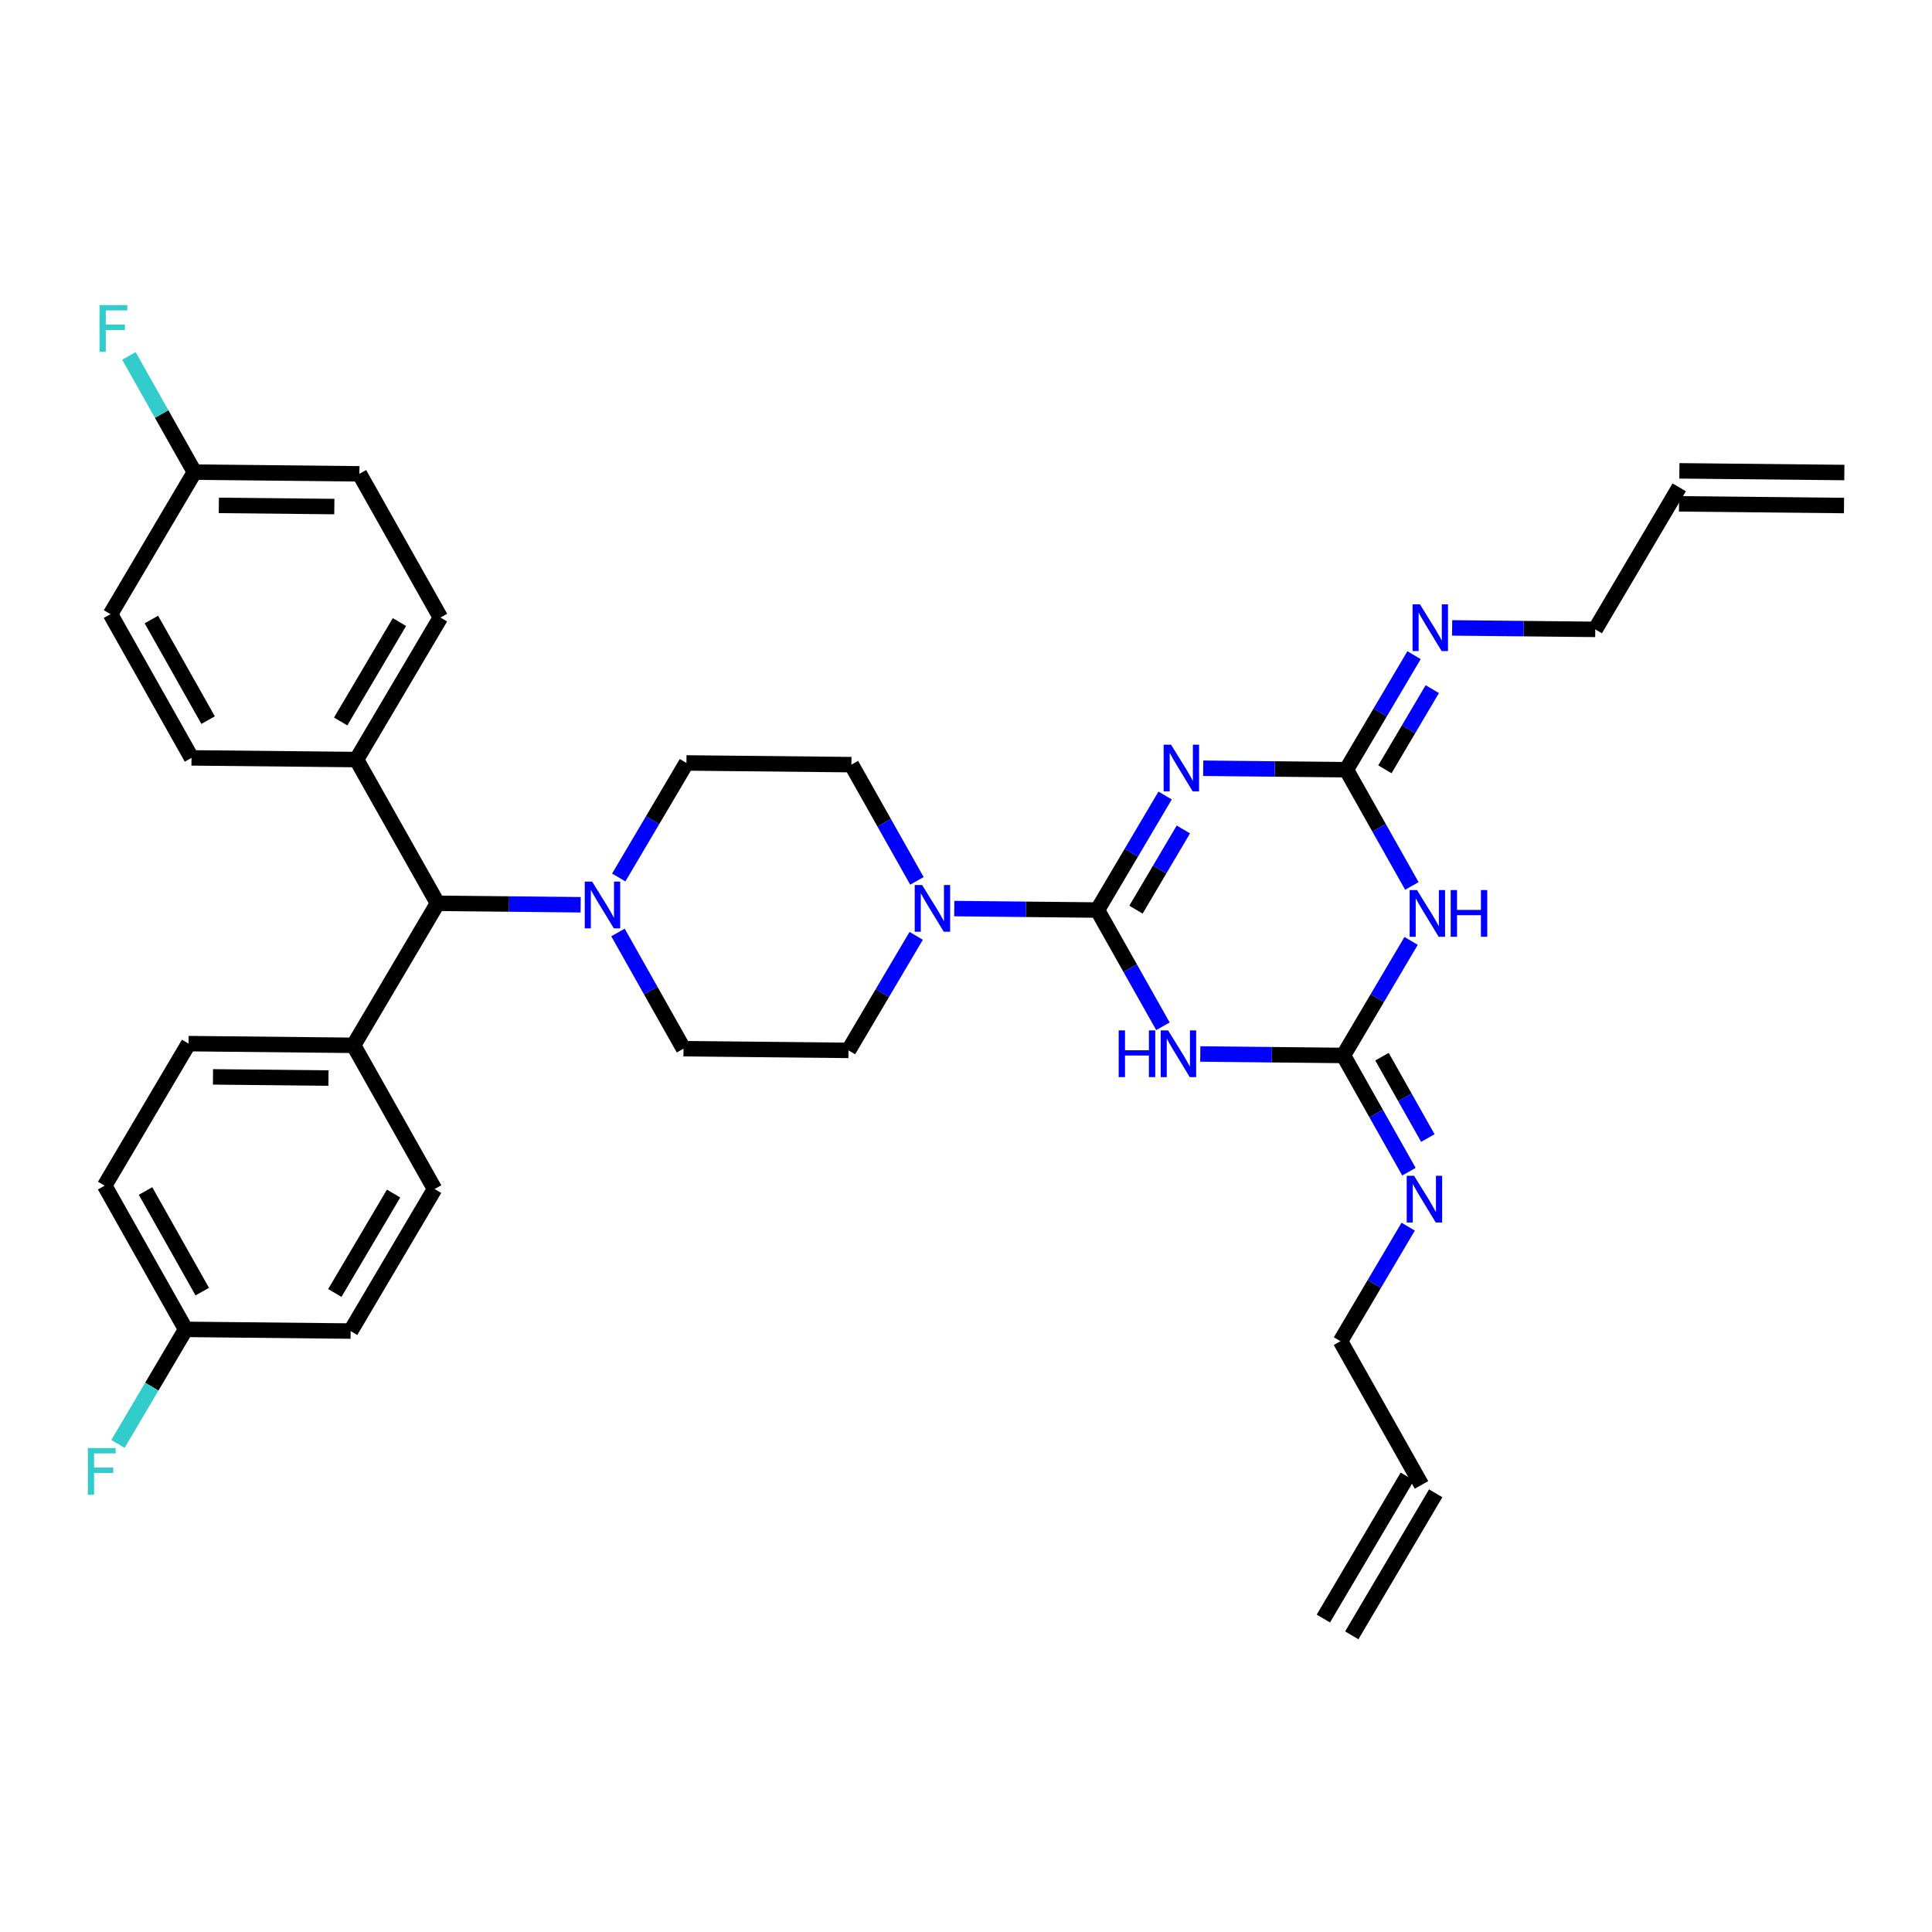 <?xml version='1.0' encoding='iso-8859-1'?>
<svg version='1.1' baseProfile='full'
              xmlns='http://www.w3.org/2000/svg'
                      xmlns:rdkit='http://www.rdkit.org/xml'
                      xmlns:xlink='http://www.w3.org/1999/xlink'
                  xml:space='preserve'
width='250px' height='250px' viewBox='0 0 250 250'>
<!-- END OF HEADER -->
<rect style='opacity:1.0;fill:#FFFFFF;stroke:none' width='250' height='250' x='0' y='0'> </rect>
<path class='bond-0 atom-0 atom-2' d='M 238.658,61.145 L 217.311,60.927' style='fill:none;fill-rule:evenodd;stroke:#000000;stroke-width:2.0px;stroke-linecap:butt;stroke-linejoin:miter;stroke-opacity:1' />
<path class='bond-0 atom-0 atom-2' d='M 238.615,65.415 L 217.267,65.196' style='fill:none;fill-rule:evenodd;stroke:#000000;stroke-width:2.0px;stroke-linecap:butt;stroke-linejoin:miter;stroke-opacity:1' />
<path class='bond-1 atom-1 atom-3' d='M 174.917,211.612 L 185.78,193.233' style='fill:none;fill-rule:evenodd;stroke:#000000;stroke-width:2.0px;stroke-linecap:butt;stroke-linejoin:miter;stroke-opacity:1' />
<path class='bond-1 atom-1 atom-3' d='M 171.242,209.439 L 182.105,191.061' style='fill:none;fill-rule:evenodd;stroke:#000000;stroke-width:2.0px;stroke-linecap:butt;stroke-linejoin:miter;stroke-opacity:1' />
<path class='bond-2 atom-2 atom-12' d='M 217.289,63.061 L 206.426,81.44' style='fill:none;fill-rule:evenodd;stroke:#000000;stroke-width:2.0px;stroke-linecap:butt;stroke-linejoin:miter;stroke-opacity:1' />
<path class='bond-3 atom-3 atom-13' d='M 183.942,192.147 L 173.458,173.55' style='fill:none;fill-rule:evenodd;stroke:#000000;stroke-width:2.0px;stroke-linecap:butt;stroke-linejoin:miter;stroke-opacity:1' />
<path class='bond-4 atom-4 atom-8' d='M 24.781,98.07 L 14.297,79.473' style='fill:none;fill-rule:evenodd;stroke:#000000;stroke-width:2.0px;stroke-linecap:butt;stroke-linejoin:miter;stroke-opacity:1' />
<path class='bond-4 atom-4 atom-8' d='M 26.928,93.183 L 19.589,80.166' style='fill:none;fill-rule:evenodd;stroke:#000000;stroke-width:2.0px;stroke-linecap:butt;stroke-linejoin:miter;stroke-opacity:1' />
<path class='bond-5 atom-4 atom-18' d='M 24.781,98.07 L 46.129,98.288' style='fill:none;fill-rule:evenodd;stroke:#000000;stroke-width:2.0px;stroke-linecap:butt;stroke-linejoin:miter;stroke-opacity:1' />
<path class='bond-6 atom-5 atom-9' d='M 56.992,79.91 L 46.508,61.313' style='fill:none;fill-rule:evenodd;stroke:#000000;stroke-width:2.0px;stroke-linecap:butt;stroke-linejoin:miter;stroke-opacity:1' />
<path class='bond-7 atom-5 atom-18' d='M 56.992,79.91 L 46.129,98.288' style='fill:none;fill-rule:evenodd;stroke:#000000;stroke-width:2.0px;stroke-linecap:butt;stroke-linejoin:miter;stroke-opacity:1' />
<path class='bond-7 atom-5 atom-18' d='M 51.687,80.494 L 44.083,93.359' style='fill:none;fill-rule:evenodd;stroke:#000000;stroke-width:2.0px;stroke-linecap:butt;stroke-linejoin:miter;stroke-opacity:1' />
<path class='bond-8 atom-6 atom-10' d='M 56.235,153.86 L 45.372,172.239' style='fill:none;fill-rule:evenodd;stroke:#000000;stroke-width:2.0px;stroke-linecap:butt;stroke-linejoin:miter;stroke-opacity:1' />
<path class='bond-8 atom-6 atom-10' d='M 50.93,154.445 L 43.326,167.309' style='fill:none;fill-rule:evenodd;stroke:#000000;stroke-width:2.0px;stroke-linecap:butt;stroke-linejoin:miter;stroke-opacity:1' />
<path class='bond-9 atom-6 atom-19' d='M 56.235,153.86 L 45.751,135.264' style='fill:none;fill-rule:evenodd;stroke:#000000;stroke-width:2.0px;stroke-linecap:butt;stroke-linejoin:miter;stroke-opacity:1' />
<path class='bond-10 atom-7 atom-11' d='M 24.403,135.045 L 13.54,153.423' style='fill:none;fill-rule:evenodd;stroke:#000000;stroke-width:2.0px;stroke-linecap:butt;stroke-linejoin:miter;stroke-opacity:1' />
<path class='bond-11 atom-7 atom-19' d='M 24.403,135.045 L 45.751,135.264' style='fill:none;fill-rule:evenodd;stroke:#000000;stroke-width:2.0px;stroke-linecap:butt;stroke-linejoin:miter;stroke-opacity:1' />
<path class='bond-11 atom-7 atom-19' d='M 27.561,139.347 L 42.505,139.5' style='fill:none;fill-rule:evenodd;stroke:#000000;stroke-width:2.0px;stroke-linecap:butt;stroke-linejoin:miter;stroke-opacity:1' />
<path class='bond-12 atom-8 atom-20' d='M 14.297,79.473 L 25.16,61.095' style='fill:none;fill-rule:evenodd;stroke:#000000;stroke-width:2.0px;stroke-linecap:butt;stroke-linejoin:miter;stroke-opacity:1' />
<path class='bond-13 atom-9 atom-20' d='M 46.508,61.313 L 25.16,61.095' style='fill:none;fill-rule:evenodd;stroke:#000000;stroke-width:2.0px;stroke-linecap:butt;stroke-linejoin:miter;stroke-opacity:1' />
<path class='bond-13 atom-9 atom-20' d='M 43.262,65.55 L 28.318,65.397' style='fill:none;fill-rule:evenodd;stroke:#000000;stroke-width:2.0px;stroke-linecap:butt;stroke-linejoin:miter;stroke-opacity:1' />
<path class='bond-14 atom-10 atom-21' d='M 45.372,172.239 L 24.024,172.02' style='fill:none;fill-rule:evenodd;stroke:#000000;stroke-width:2.0px;stroke-linecap:butt;stroke-linejoin:miter;stroke-opacity:1' />
<path class='bond-15 atom-11 atom-21' d='M 13.54,153.423 L 24.024,172.02' style='fill:none;fill-rule:evenodd;stroke:#000000;stroke-width:2.0px;stroke-linecap:butt;stroke-linejoin:miter;stroke-opacity:1' />
<path class='bond-15 atom-11 atom-21' d='M 18.832,154.116 L 26.171,167.134' style='fill:none;fill-rule:evenodd;stroke:#000000;stroke-width:2.0px;stroke-linecap:butt;stroke-linejoin:miter;stroke-opacity:1' />
<path class='bond-16 atom-12 atom-28' d='M 206.426,81.44 L 197.165,81.345' style='fill:none;fill-rule:evenodd;stroke:#000000;stroke-width:2.0px;stroke-linecap:butt;stroke-linejoin:miter;stroke-opacity:1' />
<path class='bond-16 atom-12 atom-28' d='M 197.165,81.345 L 187.905,81.25' style='fill:none;fill-rule:evenodd;stroke:#0000FF;stroke-width:2.0px;stroke-linecap:butt;stroke-linejoin:miter;stroke-opacity:1' />
<path class='bond-17 atom-13 atom-29' d='M 173.458,173.55 L 177.838,166.139' style='fill:none;fill-rule:evenodd;stroke:#000000;stroke-width:2.0px;stroke-linecap:butt;stroke-linejoin:miter;stroke-opacity:1' />
<path class='bond-17 atom-13 atom-29' d='M 177.838,166.139 L 182.219,158.728' style='fill:none;fill-rule:evenodd;stroke:#0000FF;stroke-width:2.0px;stroke-linecap:butt;stroke-linejoin:miter;stroke-opacity:1' />
<path class='bond-18 atom-14 atom-16' d='M 88.824,98.725 L 110.172,98.944' style='fill:none;fill-rule:evenodd;stroke:#000000;stroke-width:2.0px;stroke-linecap:butt;stroke-linejoin:miter;stroke-opacity:1' />
<path class='bond-19 atom-14 atom-33' d='M 88.824,98.725 L 84.444,106.136' style='fill:none;fill-rule:evenodd;stroke:#000000;stroke-width:2.0px;stroke-linecap:butt;stroke-linejoin:miter;stroke-opacity:1' />
<path class='bond-19 atom-14 atom-33' d='M 84.444,106.136 L 80.064,113.547' style='fill:none;fill-rule:evenodd;stroke:#0000FF;stroke-width:2.0px;stroke-linecap:butt;stroke-linejoin:miter;stroke-opacity:1' />
<path class='bond-20 atom-15 atom-17' d='M 88.446,135.701 L 109.793,135.919' style='fill:none;fill-rule:evenodd;stroke:#000000;stroke-width:2.0px;stroke-linecap:butt;stroke-linejoin:miter;stroke-opacity:1' />
<path class='bond-21 atom-15 atom-33' d='M 88.446,135.701 L 84.206,128.181' style='fill:none;fill-rule:evenodd;stroke:#000000;stroke-width:2.0px;stroke-linecap:butt;stroke-linejoin:miter;stroke-opacity:1' />
<path class='bond-21 atom-15 atom-33' d='M 84.206,128.181 L 79.966,120.66' style='fill:none;fill-rule:evenodd;stroke:#0000FF;stroke-width:2.0px;stroke-linecap:butt;stroke-linejoin:miter;stroke-opacity:1' />
<path class='bond-22 atom-16 atom-34' d='M 110.172,98.944 L 114.412,106.464' style='fill:none;fill-rule:evenodd;stroke:#000000;stroke-width:2.0px;stroke-linecap:butt;stroke-linejoin:miter;stroke-opacity:1' />
<path class='bond-22 atom-16 atom-34' d='M 114.412,106.464 L 118.651,113.984' style='fill:none;fill-rule:evenodd;stroke:#0000FF;stroke-width:2.0px;stroke-linecap:butt;stroke-linejoin:miter;stroke-opacity:1' />
<path class='bond-23 atom-17 atom-34' d='M 109.793,135.919 L 114.174,128.508' style='fill:none;fill-rule:evenodd;stroke:#000000;stroke-width:2.0px;stroke-linecap:butt;stroke-linejoin:miter;stroke-opacity:1' />
<path class='bond-23 atom-17 atom-34' d='M 114.174,128.508 L 118.554,121.098' style='fill:none;fill-rule:evenodd;stroke:#0000FF;stroke-width:2.0px;stroke-linecap:butt;stroke-linejoin:miter;stroke-opacity:1' />
<path class='bond-24 atom-18 atom-22' d='M 46.129,98.288 L 56.614,116.885' style='fill:none;fill-rule:evenodd;stroke:#000000;stroke-width:2.0px;stroke-linecap:butt;stroke-linejoin:miter;stroke-opacity:1' />
<path class='bond-25 atom-19 atom-22' d='M 45.751,135.264 L 56.614,116.885' style='fill:none;fill-rule:evenodd;stroke:#000000;stroke-width:2.0px;stroke-linecap:butt;stroke-linejoin:miter;stroke-opacity:1' />
<path class='bond-26 atom-20 atom-26' d='M 25.16,61.095 L 20.92,53.575' style='fill:none;fill-rule:evenodd;stroke:#000000;stroke-width:2.0px;stroke-linecap:butt;stroke-linejoin:miter;stroke-opacity:1' />
<path class='bond-26 atom-20 atom-26' d='M 20.92,53.575 L 16.68,46.054' style='fill:none;fill-rule:evenodd;stroke:#33CCCC;stroke-width:2.0px;stroke-linecap:butt;stroke-linejoin:miter;stroke-opacity:1' />
<path class='bond-27 atom-21 atom-27' d='M 24.024,172.02 L 19.644,179.431' style='fill:none;fill-rule:evenodd;stroke:#000000;stroke-width:2.0px;stroke-linecap:butt;stroke-linejoin:miter;stroke-opacity:1' />
<path class='bond-27 atom-21 atom-27' d='M 19.644,179.431 L 15.264,186.842' style='fill:none;fill-rule:evenodd;stroke:#33CCCC;stroke-width:2.0px;stroke-linecap:butt;stroke-linejoin:miter;stroke-opacity:1' />
<path class='bond-28 atom-22 atom-33' d='M 56.614,116.885 L 65.874,116.98' style='fill:none;fill-rule:evenodd;stroke:#000000;stroke-width:2.0px;stroke-linecap:butt;stroke-linejoin:miter;stroke-opacity:1' />
<path class='bond-28 atom-22 atom-33' d='M 65.874,116.98 L 75.135,117.075' style='fill:none;fill-rule:evenodd;stroke:#0000FF;stroke-width:2.0px;stroke-linecap:butt;stroke-linejoin:miter;stroke-opacity:1' />
<path class='bond-29 atom-23 atom-28' d='M 174.215,99.6 L 178.595,92.189' style='fill:none;fill-rule:evenodd;stroke:#000000;stroke-width:2.0px;stroke-linecap:butt;stroke-linejoin:miter;stroke-opacity:1' />
<path class='bond-29 atom-23 atom-28' d='M 178.595,92.189 L 182.976,84.778' style='fill:none;fill-rule:evenodd;stroke:#0000FF;stroke-width:2.0px;stroke-linecap:butt;stroke-linejoin:miter;stroke-opacity:1' />
<path class='bond-29 atom-23 atom-28' d='M 179.205,99.549 L 182.271,94.361' style='fill:none;fill-rule:evenodd;stroke:#000000;stroke-width:2.0px;stroke-linecap:butt;stroke-linejoin:miter;stroke-opacity:1' />
<path class='bond-29 atom-23 atom-28' d='M 182.271,94.361 L 185.337,89.174' style='fill:none;fill-rule:evenodd;stroke:#0000FF;stroke-width:2.0px;stroke-linecap:butt;stroke-linejoin:miter;stroke-opacity:1' />
<path class='bond-30 atom-23 atom-30' d='M 174.215,99.6 L 178.455,107.12' style='fill:none;fill-rule:evenodd;stroke:#000000;stroke-width:2.0px;stroke-linecap:butt;stroke-linejoin:miter;stroke-opacity:1' />
<path class='bond-30 atom-23 atom-30' d='M 178.455,107.12 L 182.694,114.64' style='fill:none;fill-rule:evenodd;stroke:#0000FF;stroke-width:2.0px;stroke-linecap:butt;stroke-linejoin:miter;stroke-opacity:1' />
<path class='bond-31 atom-23 atom-31' d='M 174.215,99.6 L 164.954,99.505' style='fill:none;fill-rule:evenodd;stroke:#000000;stroke-width:2.0px;stroke-linecap:butt;stroke-linejoin:miter;stroke-opacity:1' />
<path class='bond-31 atom-23 atom-31' d='M 164.954,99.505 L 155.694,99.41' style='fill:none;fill-rule:evenodd;stroke:#0000FF;stroke-width:2.0px;stroke-linecap:butt;stroke-linejoin:miter;stroke-opacity:1' />
<path class='bond-32 atom-24 atom-29' d='M 173.836,136.575 L 178.076,144.095' style='fill:none;fill-rule:evenodd;stroke:#000000;stroke-width:2.0px;stroke-linecap:butt;stroke-linejoin:miter;stroke-opacity:1' />
<path class='bond-32 atom-24 atom-29' d='M 178.076,144.095 L 182.316,151.615' style='fill:none;fill-rule:evenodd;stroke:#0000FF;stroke-width:2.0px;stroke-linecap:butt;stroke-linejoin:miter;stroke-opacity:1' />
<path class='bond-32 atom-24 atom-29' d='M 178.828,136.734 L 181.795,141.998' style='fill:none;fill-rule:evenodd;stroke:#000000;stroke-width:2.0px;stroke-linecap:butt;stroke-linejoin:miter;stroke-opacity:1' />
<path class='bond-32 atom-24 atom-29' d='M 181.795,141.998 L 184.763,147.262' style='fill:none;fill-rule:evenodd;stroke:#0000FF;stroke-width:2.0px;stroke-linecap:butt;stroke-linejoin:miter;stroke-opacity:1' />
<path class='bond-33 atom-24 atom-30' d='M 173.836,136.575 L 178.217,129.164' style='fill:none;fill-rule:evenodd;stroke:#000000;stroke-width:2.0px;stroke-linecap:butt;stroke-linejoin:miter;stroke-opacity:1' />
<path class='bond-33 atom-24 atom-30' d='M 178.217,129.164 L 182.597,121.753' style='fill:none;fill-rule:evenodd;stroke:#0000FF;stroke-width:2.0px;stroke-linecap:butt;stroke-linejoin:miter;stroke-opacity:1' />
<path class='bond-34 atom-24 atom-32' d='M 173.836,136.575 L 164.576,136.48' style='fill:none;fill-rule:evenodd;stroke:#000000;stroke-width:2.0px;stroke-linecap:butt;stroke-linejoin:miter;stroke-opacity:1' />
<path class='bond-34 atom-24 atom-32' d='M 164.576,136.48 L 155.315,136.385' style='fill:none;fill-rule:evenodd;stroke:#0000FF;stroke-width:2.0px;stroke-linecap:butt;stroke-linejoin:miter;stroke-opacity:1' />
<path class='bond-35 atom-25 atom-31' d='M 142.004,117.759 L 146.385,110.349' style='fill:none;fill-rule:evenodd;stroke:#000000;stroke-width:2.0px;stroke-linecap:butt;stroke-linejoin:miter;stroke-opacity:1' />
<path class='bond-35 atom-25 atom-31' d='M 146.385,110.349 L 150.765,102.938' style='fill:none;fill-rule:evenodd;stroke:#0000FF;stroke-width:2.0px;stroke-linecap:butt;stroke-linejoin:miter;stroke-opacity:1' />
<path class='bond-35 atom-25 atom-31' d='M 146.994,117.709 L 150.06,112.521' style='fill:none;fill-rule:evenodd;stroke:#000000;stroke-width:2.0px;stroke-linecap:butt;stroke-linejoin:miter;stroke-opacity:1' />
<path class='bond-35 atom-25 atom-31' d='M 150.06,112.521 L 153.126,107.334' style='fill:none;fill-rule:evenodd;stroke:#0000FF;stroke-width:2.0px;stroke-linecap:butt;stroke-linejoin:miter;stroke-opacity:1' />
<path class='bond-36 atom-25 atom-32' d='M 142.004,117.759 L 146.244,125.279' style='fill:none;fill-rule:evenodd;stroke:#000000;stroke-width:2.0px;stroke-linecap:butt;stroke-linejoin:miter;stroke-opacity:1' />
<path class='bond-36 atom-25 atom-32' d='M 146.244,125.279 L 150.484,132.8' style='fill:none;fill-rule:evenodd;stroke:#0000FF;stroke-width:2.0px;stroke-linecap:butt;stroke-linejoin:miter;stroke-opacity:1' />
<path class='bond-37 atom-25 atom-34' d='M 142.004,117.759 L 132.744,117.665' style='fill:none;fill-rule:evenodd;stroke:#000000;stroke-width:2.0px;stroke-linecap:butt;stroke-linejoin:miter;stroke-opacity:1' />
<path class='bond-37 atom-25 atom-34' d='M 132.744,117.665 L 123.483,117.57' style='fill:none;fill-rule:evenodd;stroke:#0000FF;stroke-width:2.0px;stroke-linecap:butt;stroke-linejoin:miter;stroke-opacity:1' />
<path  class='atom-26' d='M 12.878 39.475
L 16.473 39.475
L 16.473 40.166
L 13.689 40.166
L 13.689 42.002
L 16.165 42.002
L 16.165 42.703
L 13.689 42.703
L 13.689 45.521
L 12.878 45.521
L 12.878 39.475
' fill='#33CCCC'/>
<path  class='atom-27' d='M 11.364 187.376
L 14.959 187.376
L 14.959 188.067
L 12.175 188.067
L 12.175 189.903
L 14.651 189.903
L 14.651 190.604
L 12.175 190.604
L 12.175 193.422
L 11.364 193.422
L 11.364 187.376
' fill='#33CCCC'/>
<path  class='atom-28' d='M 183.742 78.198
L 185.723 81.401
Q 185.919 81.716, 186.235 82.289
Q 186.551 82.861, 186.568 82.895
L 186.568 78.198
L 187.371 78.198
L 187.371 84.244
L 186.542 84.244
L 184.416 80.743
Q 184.169 80.333, 183.904 79.864
Q 183.648 79.394, 183.571 79.249
L 183.571 84.244
L 182.785 84.244
L 182.785 78.198
L 183.742 78.198
' fill='#0000FF'/>
<path  class='atom-29' d='M 182.985 152.149
L 184.966 155.351
Q 185.162 155.667, 185.478 156.239
Q 185.794 156.811, 185.811 156.845
L 185.811 152.149
L 186.614 152.149
L 186.614 158.195
L 185.785 158.195
L 183.659 154.693
Q 183.411 154.284, 183.147 153.814
Q 182.891 153.344, 182.814 153.199
L 182.814 158.195
L 182.028 158.195
L 182.028 152.149
L 182.985 152.149
' fill='#0000FF'/>
<path  class='atom-30' d='M 183.363 115.173
L 185.344 118.376
Q 185.541 118.692, 185.857 119.264
Q 186.173 119.836, 186.19 119.87
L 186.19 115.173
L 186.992 115.173
L 186.992 121.219
L 186.164 121.219
L 184.038 117.718
Q 183.79 117.308, 183.525 116.839
Q 183.269 116.369, 183.192 116.224
L 183.192 121.219
L 182.407 121.219
L 182.407 115.173
L 183.363 115.173
' fill='#0000FF'/>
<path  class='atom-30' d='M 187.718 115.173
L 188.538 115.173
L 188.538 117.744
L 191.629 117.744
L 191.629 115.173
L 192.449 115.173
L 192.449 121.219
L 191.629 121.219
L 191.629 118.427
L 188.538 118.427
L 188.538 121.219
L 187.718 121.219
L 187.718 115.173
' fill='#0000FF'/>
<path  class='atom-31' d='M 151.531 96.358
L 153.512 99.56
Q 153.708 99.876, 154.024 100.448
Q 154.34 101.021, 154.357 101.055
L 154.357 96.358
L 155.16 96.358
L 155.16 102.404
L 154.332 102.404
L 152.205 98.903
Q 151.958 98.493, 151.693 98.023
Q 151.437 97.554, 151.36 97.408
L 151.36 102.404
L 150.574 102.404
L 150.574 96.358
L 151.531 96.358
' fill='#0000FF'/>
<path  class='atom-32' d='M 144.756 133.333
L 145.576 133.333
L 145.576 135.904
L 148.667 135.904
L 148.667 133.333
L 149.487 133.333
L 149.487 139.379
L 148.667 139.379
L 148.667 136.587
L 145.576 136.587
L 145.576 139.379
L 144.756 139.379
L 144.756 133.333
' fill='#0000FF'/>
<path  class='atom-32' d='M 151.152 133.333
L 153.133 136.536
Q 153.33 136.852, 153.646 137.424
Q 153.962 137.996, 153.979 138.03
L 153.979 133.333
L 154.782 133.333
L 154.782 139.379
L 153.953 139.379
L 151.827 135.878
Q 151.579 135.468, 151.315 134.998
Q 151.058 134.529, 150.981 134.384
L 150.981 139.379
L 150.196 139.379
L 150.196 133.333
L 151.152 133.333
' fill='#0000FF'/>
<path  class='atom-33' d='M 76.625 114.081
L 78.606 117.283
Q 78.802 117.599, 79.118 118.171
Q 79.434 118.743, 79.451 118.778
L 79.451 114.081
L 80.254 114.081
L 80.254 120.127
L 79.426 120.127
L 77.299 116.626
Q 77.052 116.216, 76.787 115.746
Q 76.531 115.276, 76.454 115.131
L 76.454 120.127
L 75.668 120.127
L 75.668 114.081
L 76.625 114.081
' fill='#0000FF'/>
<path  class='atom-34' d='M 119.32 114.518
L 121.301 117.72
Q 121.498 118.036, 121.814 118.608
Q 122.13 119.18, 122.147 119.215
L 122.147 114.518
L 122.949 114.518
L 122.949 120.564
L 122.121 120.564
L 119.995 117.063
Q 119.747 116.653, 119.482 116.183
Q 119.226 115.713, 119.149 115.568
L 119.149 120.564
L 118.364 120.564
L 118.364 114.518
L 119.32 114.518
' fill='#0000FF'/>
</svg>
